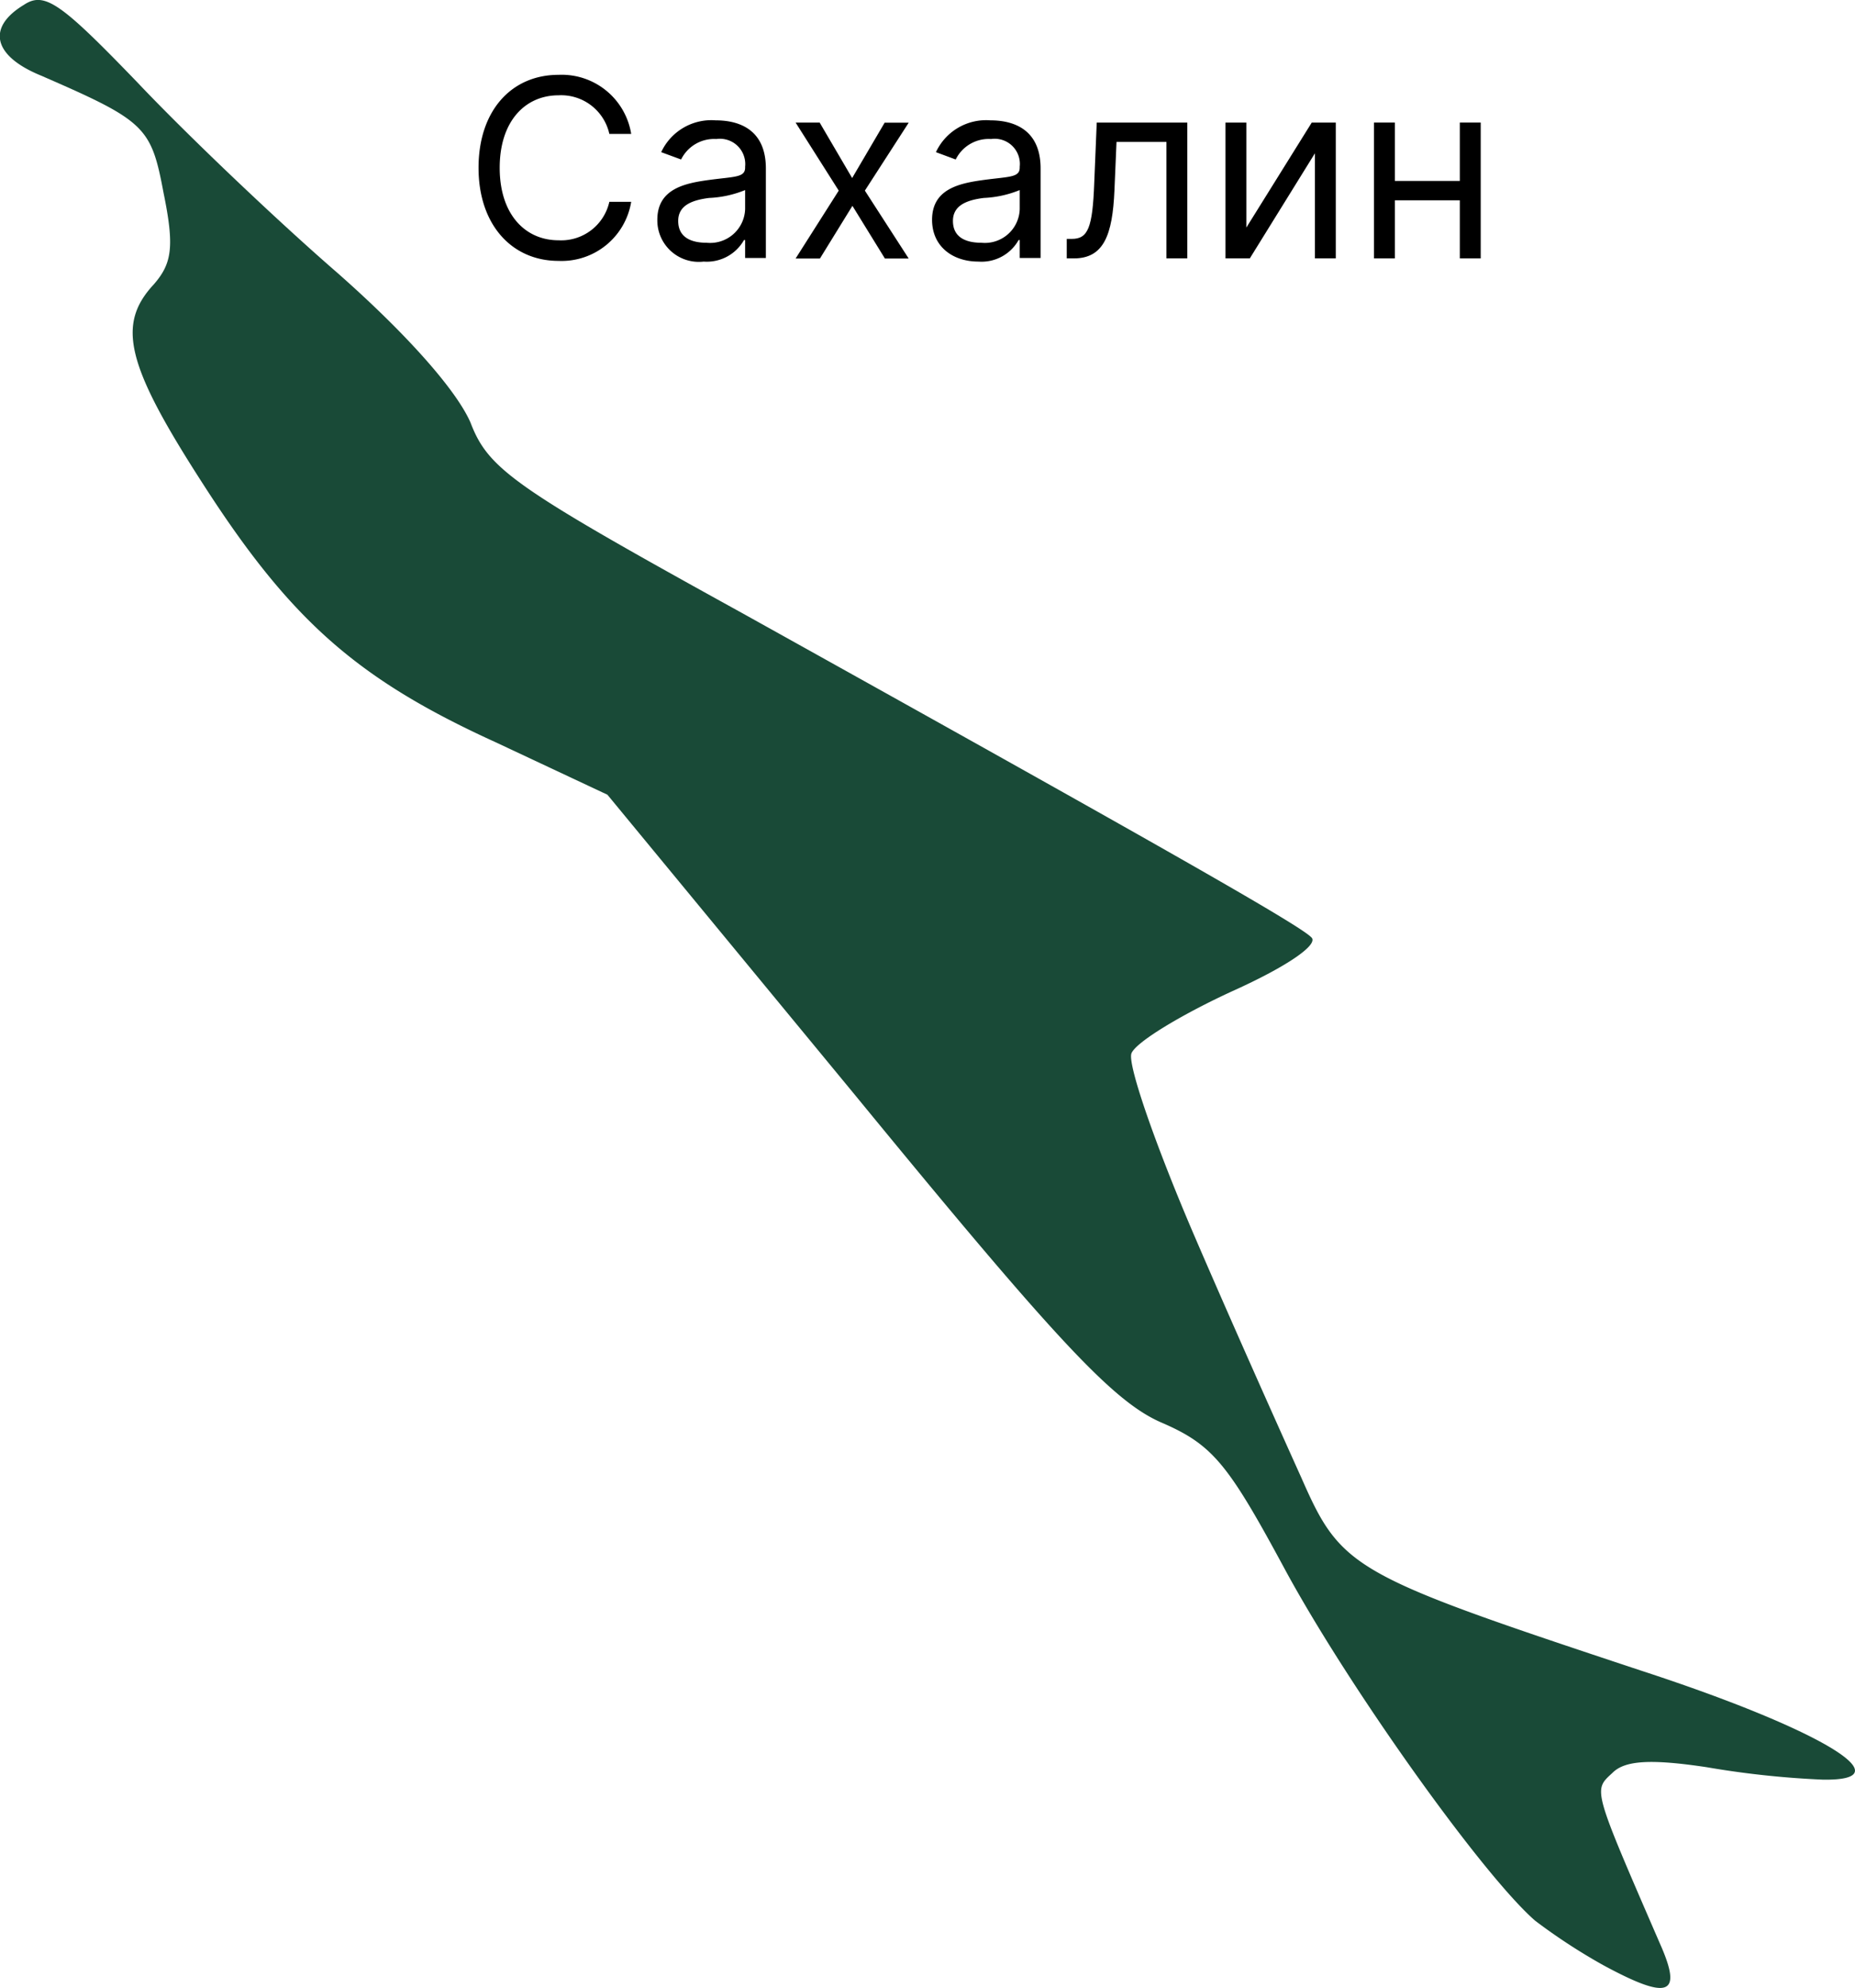 <?xml version="1.0" encoding="UTF-8"?> <svg xmlns="http://www.w3.org/2000/svg" viewBox="0 0 134.16 143.71"><defs><style>.cls-1{fill:#194a37;}</style></defs><g id="Слой_2" data-name="Слой 2"><g id="Слой_1-2" data-name="Слой 1"><path class="cls-1" d="M115.93,142.05a42.47,42.47,0,0,1-4.9-3.2c-3.8-3.3-13.5-16.9-18.1-25.4-4.1-7.6-5.2-9-8.9-10.6-3.5-1.5-7.6-5.9-22.2-23.7l-17.9-21.7-8.1-3.8c-10.1-4.6-14.9-8.9-21.3-18.9-5.4-8.4-6.1-11.3-3.4-14.2,1.3-1.5,1.5-2.7.7-6.6-.9-4.8-1.3-5.2-8.9-8.5C-.47,4.05-1,2,1.73.35c1.5-1,2.7-.1,8.2,5.6,3.5,3.7,10,9.9,14.5,13.8,5.1,4.5,8.6,8.5,9.6,10.8,1.3,3.4,3.2,4.7,19.7,13.8,31.1,17.3,40.2,22.5,41.1,23.4.6.5-1.7,2.1-5.7,3.9-3.7,1.7-7,3.7-7.3,4.5s1.8,6.8,4.6,13.3,6.3,14.3,7.7,17.4c2.9,6.6,3.7,7,24.5,13.9,12.9,4.2,19.3,8,13.2,7.9a65.94,65.94,0,0,1-8.4-.9c-4-.6-5.9-.5-6.8.4-1.4,1.3-1.5,1,3.4,12.3C121.73,144.25,120.73,144.65,115.93,142.05Z"></path><path d="M44.07,9.68a3.57,3.57,0,0,0-3.68-2.79c-2.38,0-4.25,1.84-4.25,5.24s1.87,5.24,4.25,5.24a3.57,3.57,0,0,0,3.68-2.78h1.58a5.1,5.1,0,0,1-5.26,4.27c-3.35,0-5.78-2.59-5.78-6.73S37,5.41,40.39,5.41a5.09,5.09,0,0,1,5.26,4.27Z"></path><path d="M47.54,15.89c0-2.25,2-2.65,3.81-2.89s2.54-.17,2.54-.89v-.06a1.83,1.83,0,0,0-2.08-2,2.66,2.66,0,0,0-2.55,1.48L47.82,11a4,4,0,0,1,3.94-2.3c1.26,0,3.63.36,3.63,3.48v6.47h-1.5V17.35h-.08a3.09,3.09,0,0,1-2.92,1.56A3,3,0,0,1,47.54,15.89Zm6.35-.77V13.74a7.77,7.77,0,0,1-2.61.57c-1.18.15-2.23.51-2.23,1.66s.87,1.58,2.07,1.58A2.53,2.53,0,0,0,53.89,15.12Z"></path><path d="M61.63,12.87l2.35-4h1.74l-3.17,4.91,3.17,4.91H64l-2.35-3.81-2.35,3.81H57.54l3.12-4.91L57.54,8.86h1.74Z"></path><path d="M67.41,15.89c0-2.25,2-2.65,3.81-2.89s2.53-.17,2.53-.89v-.06a1.82,1.82,0,0,0-2.07-2,2.66,2.66,0,0,0-2.56,1.48L67.69,11a4,4,0,0,1,3.94-2.3c1.25,0,3.63.36,3.63,3.48v6.47H73.75V17.35h-.08a3.07,3.07,0,0,1-2.91,1.56C68.89,18.91,67.41,17.81,67.41,15.89Zm6.34-.77V13.74a7.77,7.77,0,0,1-2.61.57c-1.17.15-2.22.51-2.22,1.66s.87,1.58,2.07,1.58A2.52,2.52,0,0,0,73.75,15.12Z"></path><path d="M77.15,17.27h.36c1.17,0,1.51-.77,1.63-4.06l.18-4.35h6.55v9.82H84.36V10.26H80.75l-.15,3.51c-.14,3.22-.77,4.91-2.94,4.91h-.51Z"></path><path d="M94.87,8.86h1.74v9.82H95.1v-7.6l-4.71,7.6H88.63V8.86h1.51v7.59Z"></path><path d="M100.88,13.08h4.7V8.86h1.51v9.82h-1.51v-4.2h-4.7v4.2H99.37V8.86h1.51Z"></path></g></g></svg> 